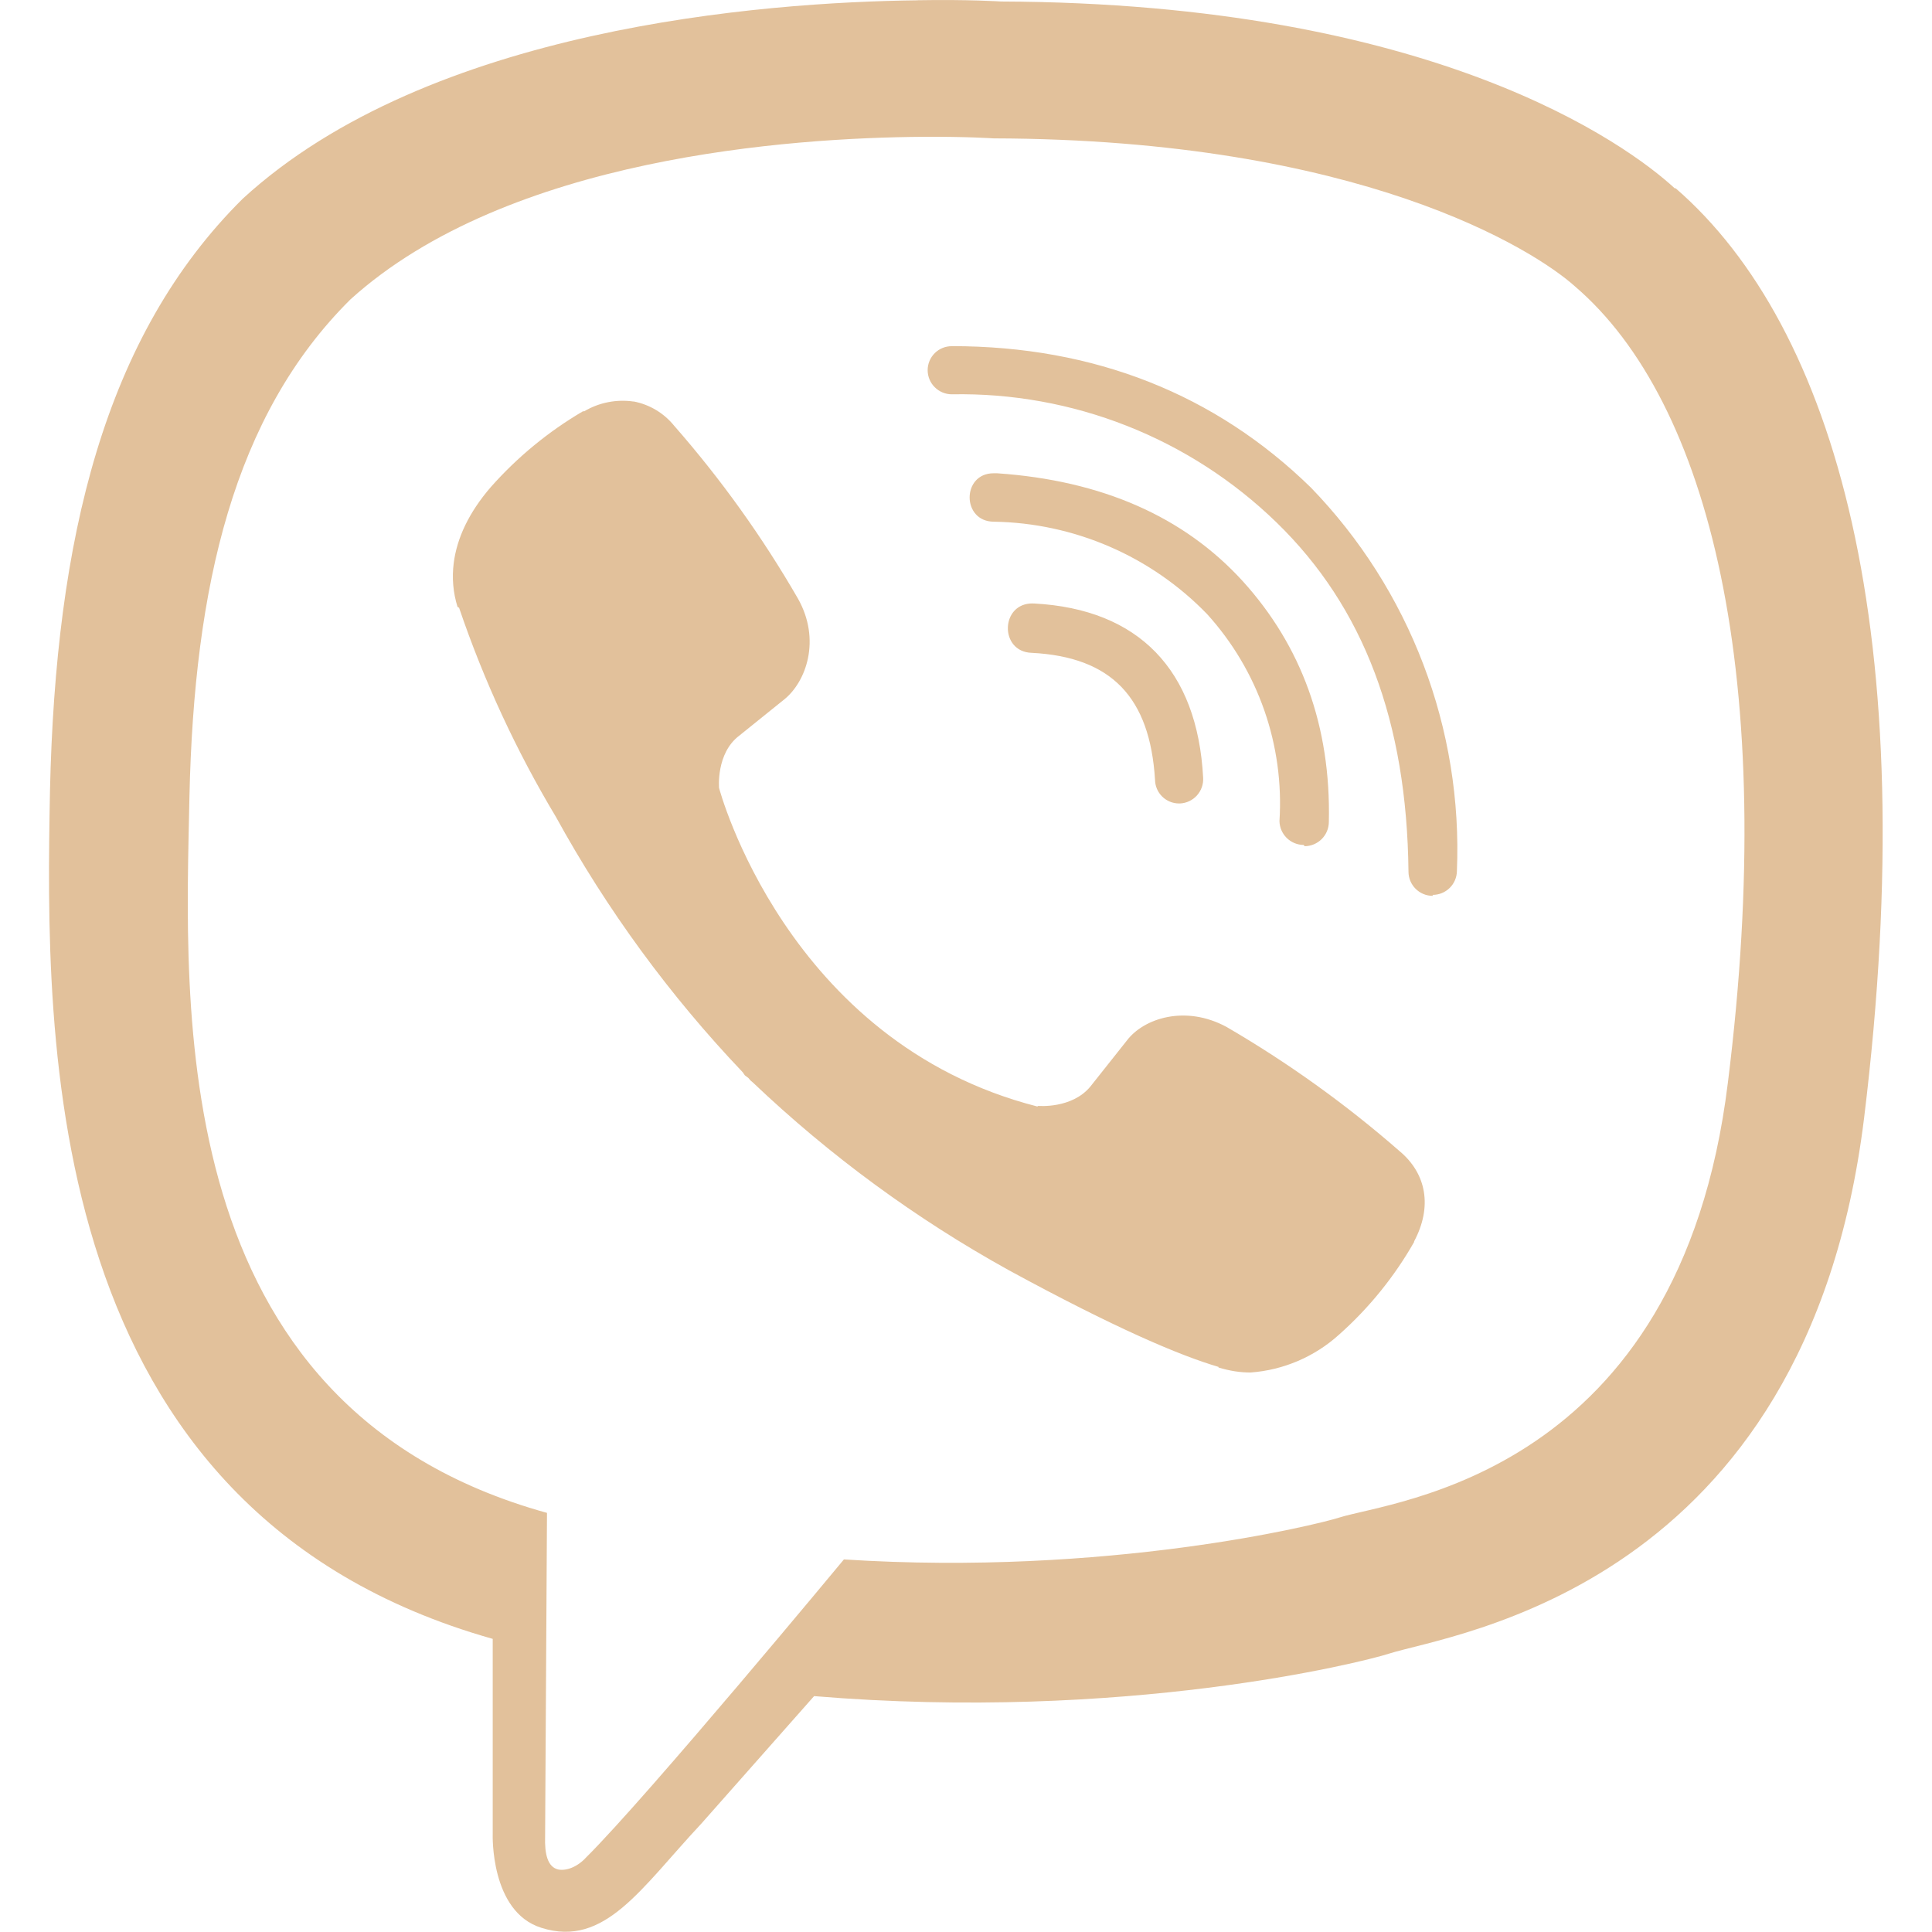 <?xml version="1.0" encoding="UTF-8"?> <svg xmlns="http://www.w3.org/2000/svg" width="140" height="140" viewBox="0 0 140 140" fill="none"> <path d="M66.491 0.022C55.256 0.157 31.101 2.004 17.591 14.398C7.542 24.355 4.033 39.077 3.622 57.282C3.281 75.421 2.87 109.484 35.704 118.759V132.886C35.704 132.886 35.498 138.539 39.235 139.698C43.837 141.155 46.458 136.806 50.833 132.134L58.992 122.907C81.458 124.775 98.665 120.47 100.646 119.831C105.205 118.374 130.882 115.093 135.078 81.025C139.383 45.841 132.982 23.673 121.428 13.646H121.358C117.871 10.434 103.858 0.223 72.55 0.109C72.55 0.109 70.227 -0.048 66.491 0.017V0.022ZM66.876 9.914C70.065 9.892 72.003 10.027 72.003 10.027C98.503 10.097 111.151 18.073 114.135 20.759C123.865 29.098 128.878 49.083 125.208 78.457C121.721 106.938 100.896 108.741 97.041 109.97C95.401 110.495 80.246 114.231 61.153 113.002C61.153 113.002 46.935 130.161 42.49 134.579C41.785 135.354 40.963 135.581 40.438 135.467C39.685 135.284 39.458 134.352 39.501 133.074L39.637 109.629C11.79 101.929 13.431 72.874 13.728 57.697C14.07 42.52 16.918 30.104 25.396 21.695C36.811 11.375 57.321 9.984 66.867 9.914H66.876ZM68.976 25.086C68.747 25.084 68.519 25.127 68.307 25.213C68.094 25.299 67.901 25.426 67.738 25.587C67.575 25.748 67.445 25.94 67.357 26.151C67.268 26.363 67.222 26.589 67.221 26.819C67.221 27.799 68.018 28.573 68.976 28.573C73.314 28.491 77.625 29.268 81.661 30.86C85.697 32.451 89.378 34.827 92.491 37.848C98.848 44.021 101.946 52.316 102.064 63.162C102.064 64.12 102.838 64.916 103.818 64.916V64.846C104.28 64.847 104.724 64.666 105.052 64.341C105.381 64.017 105.568 63.575 105.573 63.114C105.785 58.009 104.957 52.914 103.139 48.139C101.322 43.364 98.552 39.008 94.998 35.337C88.073 28.569 79.296 25.082 68.976 25.082V25.086ZM45.915 29.098C44.677 28.917 43.414 29.166 42.336 29.802H42.245C39.743 31.269 37.49 33.122 35.568 35.293C33.971 37.139 33.105 39.007 32.878 40.806C32.742 41.877 32.834 42.949 33.153 43.973L33.267 44.043C35.065 49.328 37.415 54.412 40.285 59.198C43.981 65.922 48.531 72.141 53.821 77.7L53.978 77.927L54.228 78.111L54.385 78.295L54.569 78.452C60.148 83.757 66.382 88.328 73.119 92.054C80.819 96.246 85.491 98.227 88.296 99.05V99.094C89.118 99.343 89.866 99.457 90.619 99.457C93.009 99.282 95.272 98.311 97.046 96.701C99.207 94.778 101.04 92.516 102.471 90.002V89.959C103.814 87.43 103.359 85.037 101.421 83.418C97.539 80.025 93.342 77.012 88.886 74.419C85.903 72.8 82.871 73.78 81.641 75.421L79.021 78.724C77.678 80.364 75.236 80.137 75.236 80.137L75.166 80.18C56.962 75.53 52.106 57.098 52.106 57.098C52.106 57.098 51.878 54.591 53.563 53.314L56.844 50.671C58.415 49.394 59.508 46.366 57.824 43.378C55.249 38.916 52.242 34.718 48.846 30.844C48.104 29.93 47.063 29.309 45.906 29.089L45.915 29.098ZM72.003 34.295C69.68 34.295 69.68 37.804 72.025 37.804C74.914 37.851 77.765 38.467 80.416 39.616C83.066 40.765 85.465 42.426 87.473 44.502C89.306 46.524 90.714 48.892 91.614 51.468C92.514 54.043 92.888 56.773 92.715 59.495C92.722 59.956 92.911 60.396 93.239 60.719C93.566 61.043 94.008 61.226 94.469 61.228L94.539 61.32C95.003 61.316 95.447 61.13 95.776 60.802C96.104 60.474 96.29 60.03 96.293 59.566C96.451 52.614 94.29 46.782 90.05 42.109C85.789 37.437 79.843 34.816 72.253 34.295H72.003ZM74.878 43.728C72.485 43.658 72.393 47.237 74.764 47.307C80.53 47.604 83.33 50.518 83.698 56.512C83.706 56.967 83.891 57.401 84.215 57.72C84.539 58.04 84.975 58.22 85.43 58.222H85.5C85.734 58.212 85.964 58.156 86.176 58.056C86.387 57.956 86.577 57.816 86.734 57.642C86.891 57.468 87.011 57.264 87.089 57.043C87.166 56.822 87.199 56.588 87.184 56.354C86.773 48.541 82.512 44.139 74.948 43.732H74.878V43.728Z" fill="#E2C19B"></path> </svg> 